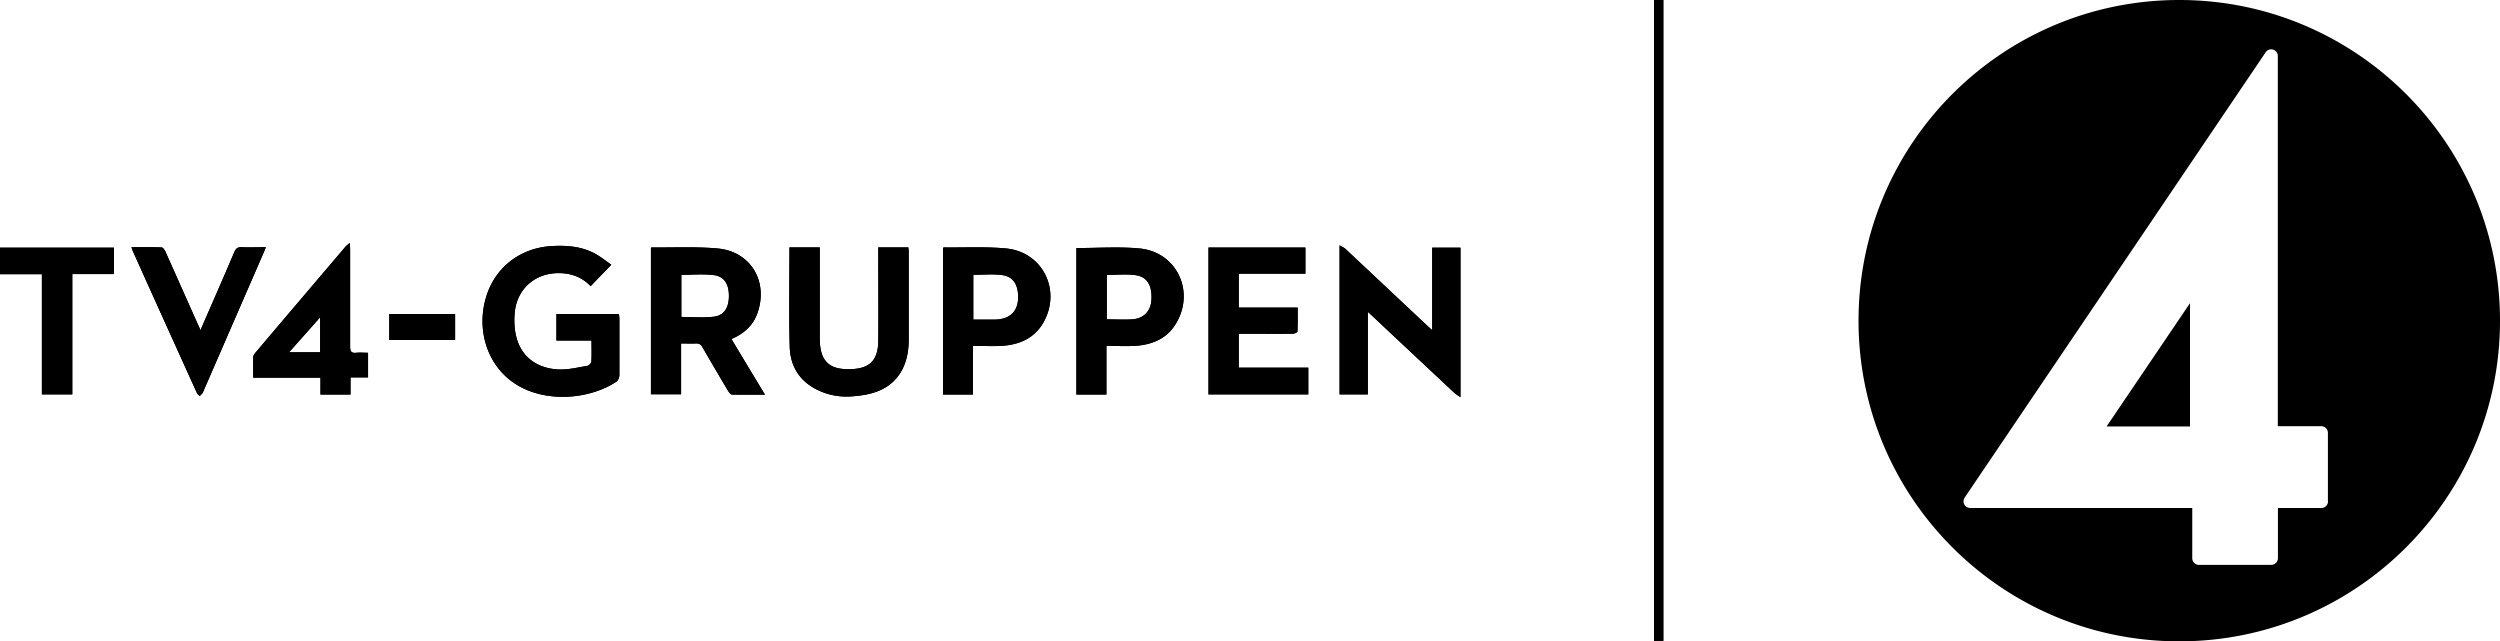 <svg xmlns="http://www.w3.org/2000/svg" viewBox="0 0 198.14 50.83"><path d="M53.98 27.23v4.02h-2.39V19.66c.02-.02.04-.05.06-.05 1.73.02 3.47-.07 5.19.08 2.64.22 4.07 2.6 3.2 5.1-.35 1.01-1.07 1.65-2.07 2.08.88 1.46 1.74 2.9 2.66 4.41-.93 0-1.78.01-2.63-.01-.1 0-.22-.18-.3-.3-.68-1.14-1.35-2.28-2.02-3.44-.12-.22-.26-.32-.52-.31-.37.02-.74 0-1.18 0Zm.02-2.11c.87 0 1.73.08 2.58-.02.83-.1 1.2-.74 1.19-1.69-.01-.92-.39-1.52-1.23-1.61-.83-.1-1.68-.02-2.54-.02v3.34ZM46.88 26.99H44.1v-2.1h4.96c0 .12.03.24.03.36v4.49c0 .17-.1.42-.24.51-2.23 1.48-5.99 1.75-8.38-.09-1.92-1.48-2.7-4.12-1.94-6.63.7-2.31 2.66-3.85 5.11-4.02 1.17-.08 2.34 0 3.4.53.51.26.96.63 1.41.94l-1.64 1.7c-.63-.66-1.41-.99-2.34-1.03-1.94-.09-3.47 1.15-3.67 3.08-.07.65-.04 1.34.12 1.97.38 1.54 1.59 2.49 3.32 2.58.77.04 1.56-.16 2.33-.29.12-.02.29-.22.3-.35.03-.52.01-1.05.01-1.64ZM113.51 26.18v-6.55h2.24v11.85c-.2-.14-.36-.23-.49-.35-2.08-1.95-4.17-3.9-6.25-5.86-.17-.16-.34-.32-.6-.55v6.54h-2.24V19.44c.19.12.37.19.49.31l6.42 6.03c.12.11.23.21.42.38ZM98.18 26.46v2.68h5.51v2.12h-7.91V19.62h7.68v2.07h-5.28v2.69h4.67c0 .65.01 1.27-.02 1.89 0 .07-.24.18-.37.18-1.27.01-2.55 0-3.82 0h-.47ZM62.58 19.61h2.39v7.19c0 1.86.76 2.56 2.61 2.45 1.4-.08 2.01-.74 2.03-2.24.02-2.26 0-4.51 0-6.77v-.63h2.38c.01.12.03.23.03.33v7.02c-.01 2.12-.95 3.58-2.74 4.15-.6.19-1.24.27-1.87.31a5.22 5.22 0 0 1-2.43-.43c-1.53-.67-2.34-1.88-2.39-3.5-.07-2.61-.02-5.23-.02-7.89ZM85.31 19.66c1.69 0 3.34-.12 4.98.03 2.93.26 4.43 3.34 2.95 5.89-.69 1.2-1.82 1.71-3.14 1.82-.78.06-1.57.01-2.41.01v3.86h-2.38v-11.6Zm2.41 2.12v3.53c.69 0 1.36.04 2.02 0 .93-.07 1.47-.66 1.52-1.56.06-1.11-.33-1.81-1.25-1.94-.74-.11-1.51-.02-2.29-.02ZM77.11 27.41v3.86h-2.37V19.65s.05-.04.08-.04c1.63.02 3.28-.07 4.9.08 2.94.27 4.45 3.37 2.94 5.93-.69 1.17-1.82 1.67-3.12 1.78-.78.06-1.57.01-2.42.01Zm.03-5.63v3.55h1.51c.19 0 .39 0 .58-.03.91-.13 1.42-.7 1.46-1.62.04-1.08-.36-1.76-1.27-1.88-.74-.1-1.51-.02-2.28-.02ZM29.17 27.96v1.95h-1.39v1.36H25.4v-1.34h-5.33c0-.58-.01-1.11 0-1.63 0-.12.1-.25.18-.35 2.36-2.79 4.73-5.57 7.1-8.36.08-.1.19-.18.37-.34.02.27.03.43.03.59v7.64c0 .39.11.52.49.48.3-.03.6 0 .92 0Zm-3.8-2.81c-.86.97-1.64 1.85-2.46 2.77h2.46v-2.77ZM10.42 19.59c.82 0 1.61-.01 2.39.02.1 0 .24.2.3.33.86 1.92 1.71 3.84 2.57 5.76.06.14.13.28.21.47.3-.7.59-1.35.87-2 .61-1.4 1.22-2.79 1.81-4.19.13-.31.29-.4.61-.39.61.03 1.22 0 1.89 0-.06.16-.11.28-.16.4-1.61 3.7-3.22 7.41-4.83 11.11-.05.11-.16.19-.25.29-.08-.08-.18-.16-.23-.26-1.7-3.75-3.4-7.51-5.09-11.27-.03-.07-.05-.15-.09-.27ZM3.32 31.26v-9.53H0v-2.1h9.03v2.09h-3.3v9.54H3.32ZM131.83 50.79h-.74V0h.74v50.79ZM30.85 24.89h5.22v2.05h-5.22v-2.05Z"/><path d="M53.98 27.23v4.02h-2.39V19.66c.02-.02.04-.05.06-.05 1.73.02 3.47-.07 5.19.08 2.64.22 4.07 2.6 3.2 5.1-.35 1.01-1.07 1.65-2.07 2.08.88 1.46 1.74 2.9 2.66 4.41-.93 0-1.78.01-2.63-.01-.1 0-.22-.18-.3-.3-.68-1.14-1.35-2.28-2.02-3.44-.12-.22-.26-.32-.52-.31-.37.02-.74 0-1.18 0Zm.02-2.11c.87 0 1.73.08 2.58-.02.83-.1 1.2-.74 1.19-1.69-.01-.92-.39-1.52-1.23-1.61-.83-.1-1.68-.02-2.54-.02v3.34ZM46.88 26.99H44.1v-2.1h4.96c0 .12.03.24.03.36v4.49c0 .17-.1.42-.24.51-2.23 1.48-5.99 1.75-8.38-.09-1.92-1.48-2.7-4.12-1.94-6.63.7-2.31 2.66-3.85 5.11-4.02 1.17-.08 2.34 0 3.4.53.51.26.96.63 1.41.94l-1.64 1.7c-.63-.66-1.41-.99-2.34-1.03-1.94-.09-3.47 1.15-3.67 3.08-.07.65-.04 1.34.12 1.97.38 1.54 1.59 2.49 3.32 2.58.77.04 1.56-.16 2.33-.29.12-.02.29-.22.3-.35.03-.52.01-1.05.01-1.64ZM113.51 26.18v-6.55h2.24v11.85c-.2-.14-.36-.23-.49-.35-2.08-1.95-4.17-3.9-6.25-5.86-.17-.16-.34-.32-.6-.55v6.54h-2.24V19.44c.19.12.37.19.49.31l6.42 6.03c.12.11.23.21.42.38ZM98.18 26.46v2.68h5.51v2.12h-7.91V19.62h7.68v2.07h-5.28v2.69h4.67c0 .65.01 1.27-.02 1.89 0 .07-.24.18-.37.18-1.27.01-2.55 0-3.82 0h-.47ZM62.58 19.61h2.39v7.19c0 1.86.76 2.56 2.61 2.45 1.4-.08 2.01-.74 2.03-2.24.02-2.26 0-4.51 0-6.77v-.63h2.38c.01.12.03.23.03.33v7.02c-.01 2.12-.95 3.58-2.74 4.15-.6.19-1.24.27-1.87.31a5.22 5.22 0 0 1-2.43-.43c-1.53-.67-2.34-1.88-2.39-3.5-.07-2.61-.02-5.23-.02-7.89ZM85.31 19.66c1.69 0 3.34-.12 4.98.03 2.93.26 4.43 3.34 2.95 5.89-.69 1.2-1.82 1.71-3.14 1.82-.78.06-1.57.01-2.41.01v3.86h-2.38v-11.6Zm2.41 2.12v3.53c.69 0 1.36.04 2.02 0 .93-.07 1.47-.66 1.52-1.56.06-1.11-.33-1.81-1.25-1.94-.74-.11-1.51-.02-2.29-.02ZM77.11 27.41v3.86h-2.37V19.65s.05-.04.08-.04c1.63.02 3.28-.07 4.9.08 2.94.27 4.45 3.37 2.94 5.93-.69 1.17-1.82 1.67-3.12 1.78-.78.06-1.57.01-2.42.01Zm.03-5.63v3.55h1.51c.19 0 .39 0 .58-.03.91-.13 1.42-.7 1.46-1.62.04-1.08-.36-1.76-1.27-1.88-.74-.1-1.51-.02-2.28-.02ZM29.17 27.96v1.95h-1.39v1.36H25.4v-1.34h-5.33c0-.58-.01-1.11 0-1.63 0-.12.1-.25.18-.35 2.36-2.79 4.73-5.57 7.1-8.36.08-.1.19-.18.37-.34.02.27.03.43.03.59v7.64c0 .39.11.52.49.48.3-.03.6 0 .92 0Zm-3.8-2.81c-.86.97-1.64 1.85-2.46 2.77h2.46v-2.77ZM10.42 19.59c.82 0 1.61-.01 2.39.02.1 0 .24.2.3.33.86 1.92 1.71 3.84 2.57 5.76.06.14.13.28.21.47.3-.7.59-1.35.87-2 .61-1.4 1.22-2.79 1.81-4.19.13-.31.29-.4.61-.39.61.03 1.22 0 1.89 0-.06.16-.11.28-.16.4-1.61 3.7-3.22 7.41-4.83 11.11-.05.11-.16.19-.25.29-.08-.08-.18-.16-.23-.26-1.7-3.75-3.4-7.51-5.09-11.27-.03-.07-.05-.15-.09-.27ZM3.32 31.26v-9.53H0v-2.1h9.03v2.09h-3.3v9.54H3.32ZM131.83 50.79h-.74V0h.74v50.79ZM30.85 24.89h5.22v2.05h-5.22v-2.05ZM173.57 33.8v-9.77l-6.61 9.77h6.61z"/><path d="M172.72 0c-14.04 0-25.42 11.38-25.42 25.42s11.38 25.41 25.42 25.41 25.42-11.38 25.42-25.41S186.76 0 172.72 0Zm11.79 39.73c0 .29-.23.53-.52.53h-3.45v3.98c0 .29-.24.53-.53.53h-5.73c-.29 0-.53-.24-.53-.53v-3.98h-17.61a.527.527 0 0 1-.43-.82l23.86-35.3a.525.525 0 0 1 .96.29v29.35h3.45c.29 0 .52.24.52.53v5.42Z"/></svg>